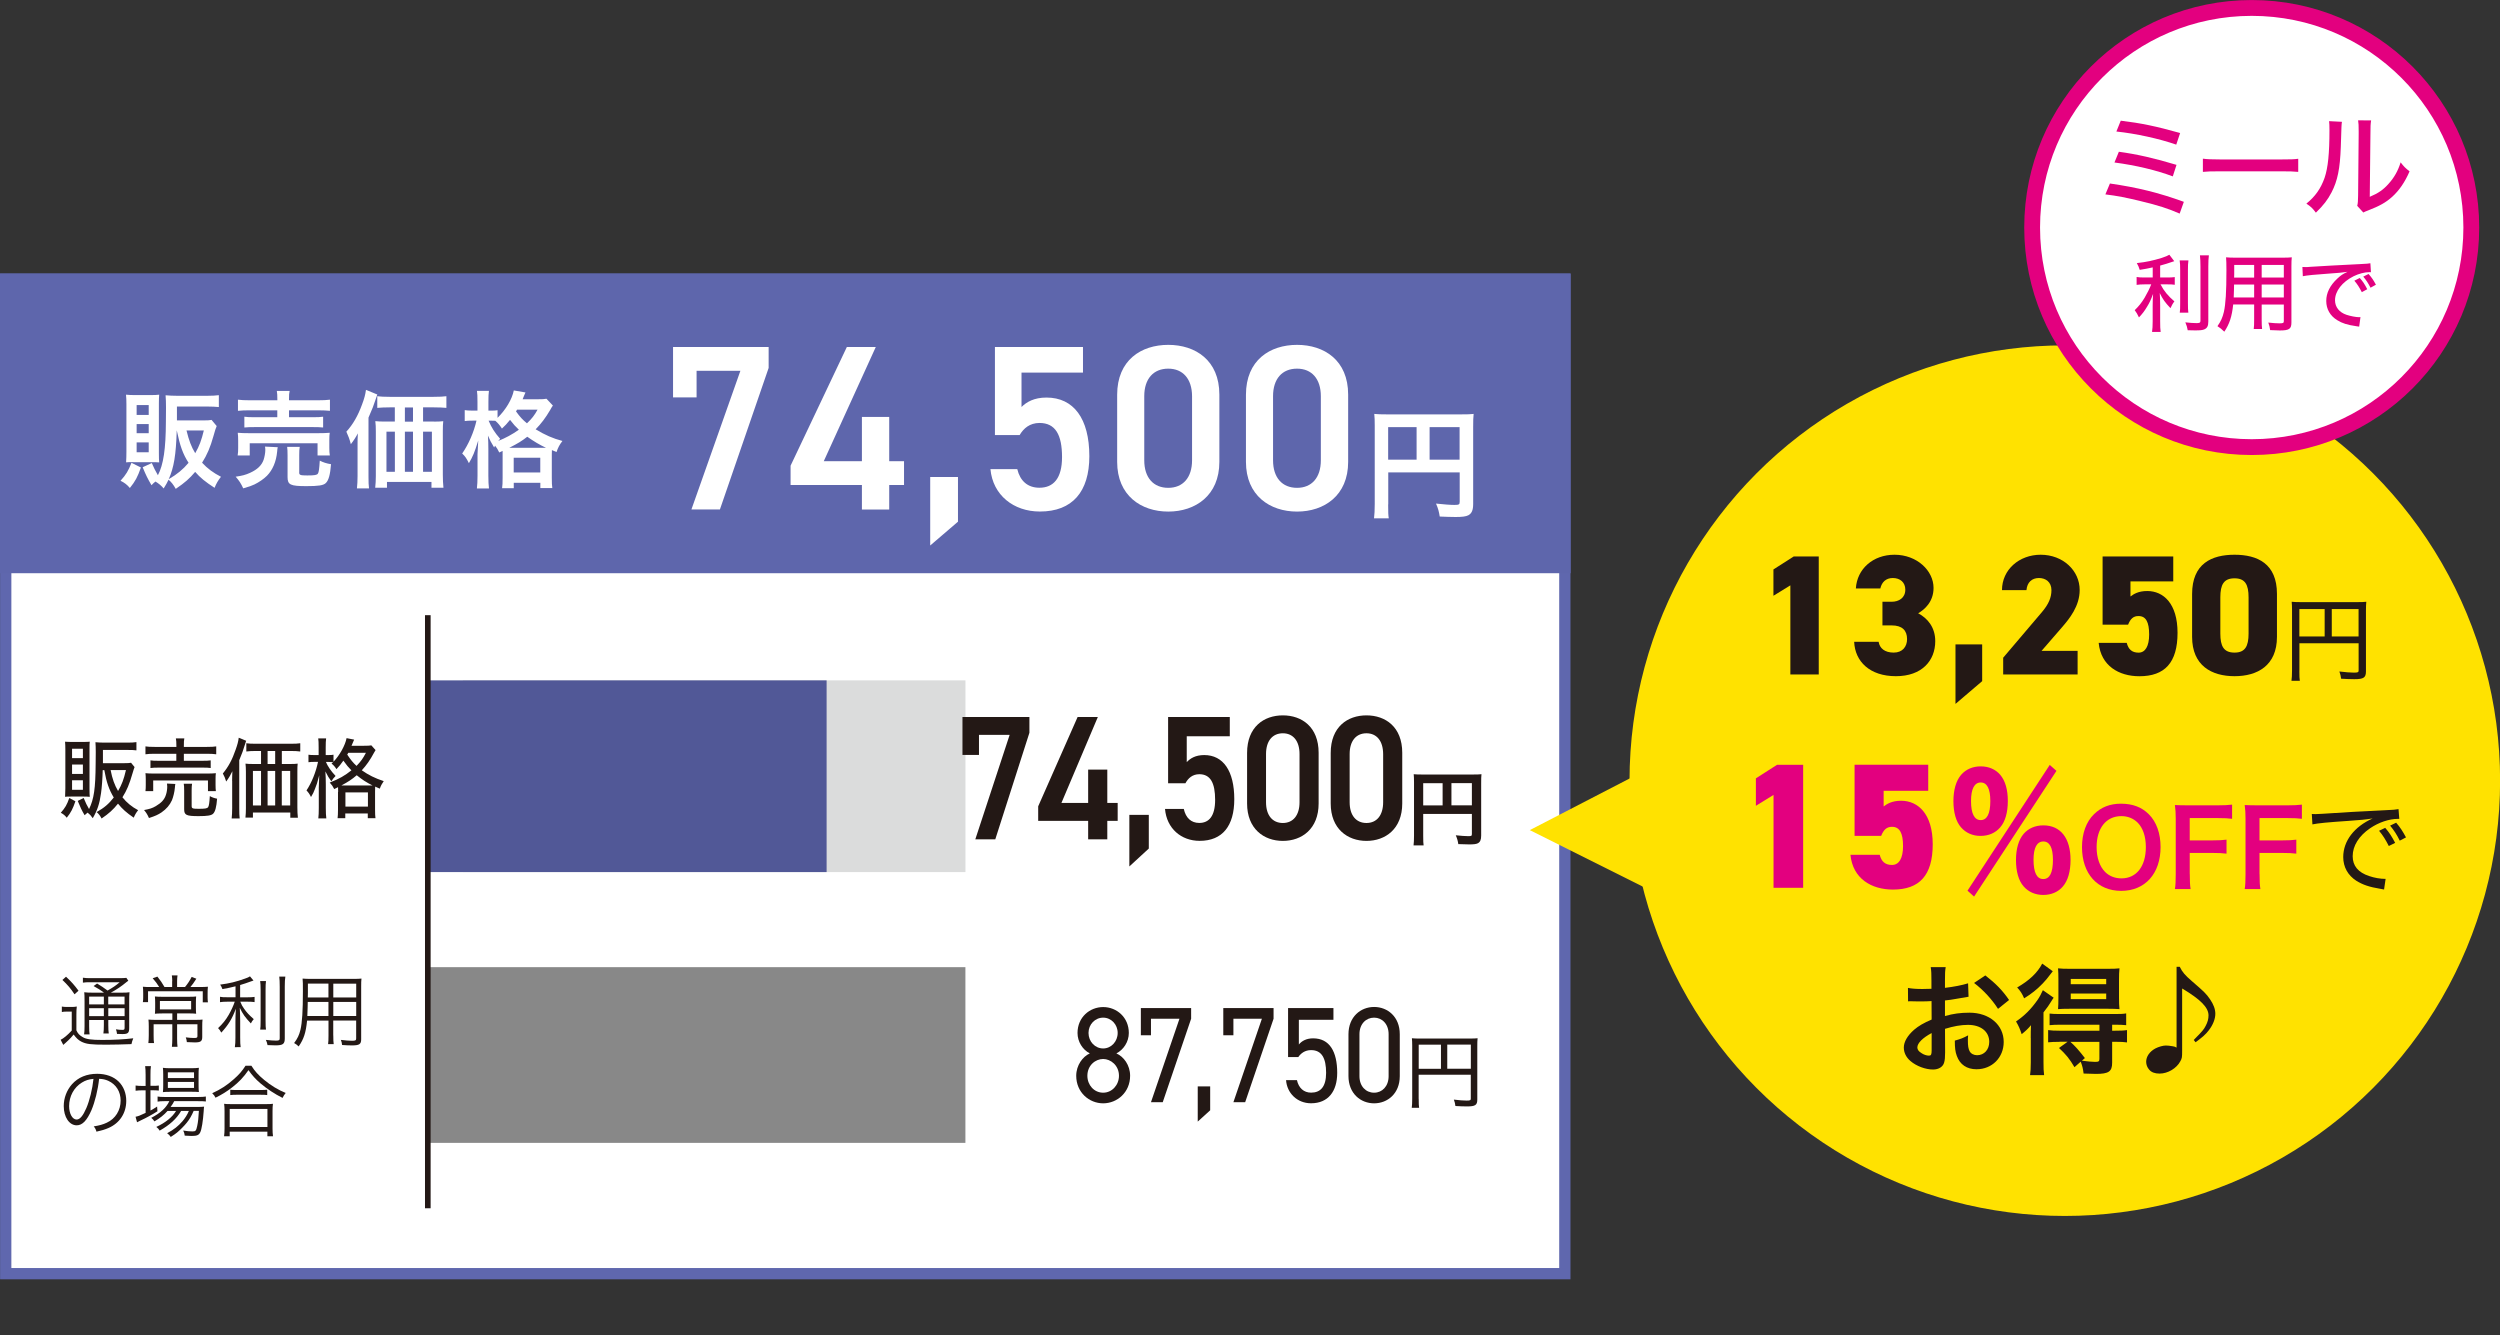 <?xml version="1.0" encoding="utf-8"?>
<!-- Generator: Adobe Illustrator 24.3.0, SVG Export Plug-In . SVG Version: 6.00 Build 0)  -->
<svg version="1.1" id="レイヤー_1" xmlns="http://www.w3.org/2000/svg" xmlns:xlink="http://www.w3.org/1999/xlink" x="0px"
	 y="0px" width="484.33px" height="258.72px" viewBox="0 0 484.33 258.72" style="enable-background:new 0 0 484.33 258.72;"
	 xml:space="preserve">
<rect x="0" y="0" width="484.33" height="258.72" fill="#333333" stroke="none"/>
<style type="text/css">
	.st0{fill:#FFFFFF;stroke:#5F67AE;stroke-width:2.184;stroke-miterlimit:10;}
	.st1{fill:#5E66AC;stroke:#5E66AC;stroke-width:2.242;stroke-miterlimit:10;}
	.st2{fill:#FFFFFF;}
	.st3{fill:#888888;}
	.st4{fill:#DBDCDC;}
	.st5{fill:#515897;}
	.st6{fill:none;stroke:#231815;stroke-width:1.092;stroke-miterlimit:10;}
	.st7{fill:#231815;}
	.st8{fill:#FFE200;stroke:#FFE200;stroke-width:4.278;stroke-miterlimit:10;}
	.st9{fill:#FFE200;}
	.st10{fill:#E3007F;}
	.st11{fill:#FFFFFF;stroke:#E3007F;stroke-width:3.065;stroke-miterlimit:10;}
</style>
<rect x="1.11" y="54.1" class="st0" width="302.05" height="192.65"/>
<rect x="1.11" y="54.1" class="st1" width="302.05" height="55.83"/>
<g>
	<path class="st2" d="M27.3,90.57c-0.67,1.89-1.08,2.64-2.14,3.97c-0.55-0.65-1.04-1.02-1.81-1.4c1.06-1.16,1.53-1.95,2.12-3.48
		L27.3,90.57z M25.85,89.53c-0.85,0-1.1,0-1.42,0.04c0.04-0.71,0.06-1.32,0.06-2.03v-9.25c0-0.71-0.02-1.28-0.08-1.83
		c0.53,0.06,1.06,0.08,1.81,0.08h2.91c0.85,0,1.22-0.02,1.71-0.08c-0.04,0.51-0.06,0.81-0.06,1.67v9.72c0,0.9,0.02,1.28,0.06,1.73
		c-0.49-0.04-0.75-0.04-1.46-0.04H25.85z M26.47,80.38h2.34v-1.91h-2.34V80.38z M26.47,83.92h2.34v-1.77h-2.34V83.92z M26.47,87.62
		h2.34v-1.91h-2.34V87.62z M41.98,82.54c-0.22,0.53-0.28,0.71-0.63,1.95c-0.61,2.18-1.24,3.64-2.2,5.15
		c1.02,1.12,2.18,1.97,3.66,2.73c-0.55,0.69-0.92,1.32-1.24,2.14c-1.79-1.16-2.79-1.97-3.76-3.09c-1.12,1.32-1.95,2.05-3.76,3.29
		c-0.45-0.81-0.9-1.38-1.4-1.77c-0.29,0.61-0.45,0.9-0.94,1.69c-0.49-0.57-0.94-0.94-1.59-1.34c-0.31,0.22-0.41,0.35-0.77,0.71
		c-0.77-1.32-1.06-1.91-1.71-3.48l1.77-0.81c0.37,0.87,0.69,1.51,1.18,2.36c1.08-2.05,1.53-5.08,1.55-10.41c0-0.75,0-1.59,0.02-2.48
		c0-0.12,0-0.24,0-0.28c0-0.85-0.02-1.63-0.08-2.32c0.71,0.06,1.42,0.1,2.3,0.1h5.76c0.94,0,1.63-0.04,2.26-0.12v2.3
		c-0.65-0.06-1.32-0.1-2.24-0.1h-5.88v2.69h5.06c0.83,0,1.28-0.02,1.65-0.1L41.98,82.54z M34.24,83.39
		c-0.14,4.76-0.55,7.18-1.55,9.44c1.63-0.96,2.75-1.87,3.84-3.17c-1.1-1.71-1.65-3.25-2.28-6.26H34.24z M36.13,83.39
		c0.47,1.93,0.94,3.19,1.69,4.41c0.81-1.42,1.2-2.48,1.67-4.41H36.13z"/>
	<path class="st2" d="M53.81,86.64c-0.06,0.24-0.08,0.39-0.12,0.87c-0.18,1.93-0.87,3.54-1.97,4.66c-0.63,0.63-1.53,1.24-2.4,1.67
		c-0.55,0.26-1.06,0.45-2.2,0.77c-0.45-0.98-0.77-1.46-1.46-2.26c1.26-0.18,1.91-0.35,2.79-0.75c1.42-0.65,2.24-1.44,2.62-2.52
		c0.18-0.55,0.33-1.34,0.33-1.91c0-0.18-0.02-0.43-0.06-0.65L53.81,86.64z M46.04,88.25c0.08-0.47,0.1-0.92,0.1-1.46v-1.44
		c0-0.63-0.02-1.04-0.08-1.51c0.63,0.06,1.18,0.08,2.18,0.08h13.44c0.98,0,1.48-0.02,2.2-0.08c-0.06,0.43-0.08,0.77-0.08,1.44v1.48
		c0,0.61,0.02,1.04,0.1,1.48h-2.38v-2.36H48.38v2.36H46.04z M53.73,77.31c0-0.73-0.02-1.08-0.1-1.57h2.48
		c-0.1,0.41-0.12,0.81-0.12,1.57v0.24h5.49c1.12,0,1.91-0.04,2.44-0.12v2.16c-0.63-0.06-1.32-0.1-2.38-0.1h-5.55v1.34h4.54
		c1.04,0,1.55-0.02,2.07-0.1v2.09c-0.57-0.06-1.06-0.08-2.07-0.08H49.39c-0.96,0-1.46,0.02-2.05,0.08v-2.09
		c0.53,0.08,1.04,0.1,2.05,0.1h4.33v-1.34H48.5c-1.08,0-1.71,0.02-2.4,0.1v-2.16c0.53,0.08,1.32,0.12,2.46,0.12h5.17V77.31z
		 M57.96,91.5c0,0.53,0.18,0.61,1.57,0.61c1.42,0,1.87-0.08,2.05-0.35c0.18-0.26,0.26-0.81,0.37-2.52c0.69,0.35,1.3,0.55,2.18,0.69
		c-0.16,2.05-0.47,3.15-1.02,3.66c-0.47,0.45-1.42,0.59-3.76,0.59c-3.09,0-3.64-0.26-3.64-1.75v-4.17c0-0.83-0.02-1.26-0.08-1.69
		h2.44c-0.08,0.47-0.1,0.83-0.1,1.59V91.5z"/>
	<path class="st2" d="M69.27,86.18c0-0.83,0-1.2,0.06-2.22c-0.37,0.71-0.83,1.42-1.36,2.09c-0.26-1-0.47-1.55-0.87-2.42
		c1.28-1.4,2.24-3.07,3.05-5.29c0.45-1.2,0.63-1.91,0.75-2.81l2.2,0.9c-0.16,0.47-0.22,0.65-0.39,1.12
		c-0.43,1.28-0.43,1.28-1.32,3.36v11.35c0,1.12,0.02,1.75,0.1,2.36h-2.34c0.08-0.81,0.12-1.42,0.12-2.38V86.18z M84.04,81.68
		c0.77,0,1.34-0.02,1.83-0.08c-0.06,0.55-0.08,1.08-0.08,1.91v8.44c0,1.02,0.04,1.71,0.12,2.54h-2.32v-1.12h-8.62v1.12h-2.28
		c0.08-0.69,0.12-1.48,0.12-2.24v-8.71c0-0.73-0.02-1.36-0.1-1.95c0.57,0.06,1.04,0.08,1.87,0.08h1.91v-2.75h-1
		c-1,0-1.75,0.04-2.4,0.1v-2.26c0.59,0.08,1.3,0.12,2.4,0.12H84c1.14,0,1.87-0.04,2.48-0.12v2.26c-0.59-0.06-1.4-0.1-2.4-0.1h-2.12
		v2.75H84.04z M74.87,83.63v7.77h1.63v-7.77H74.87z M80.01,78.94h-1.57v2.75h1.57V78.94z M78.44,91.4h1.57v-7.77h-1.57V91.4z
		 M81.96,91.4h1.71v-7.77h-1.71V91.4z"/>
	<path class="st2" d="M96.72,87.66c-0.31-0.63-0.45-0.87-0.81-1.32c-0.06,0.14-0.1,0.18-0.18,0.35c-0.69-1.16-0.71-1.2-1.2-2.3
		c0.06,0.96,0.08,1.67,0.08,2.66v5.08c0,1.08,0.04,1.87,0.12,2.5h-2.34c0.08-0.65,0.12-1.48,0.12-2.5v-4.15
		c0.08-1.75,0.08-1.75,0.14-2.64c-0.71,2.3-1.04,3.09-1.81,4.39c-0.47-0.94-0.71-1.3-1.3-1.87c1.24-1.79,2.26-4.13,2.77-6.37h-0.77
		c-0.65,0-1.06,0.02-1.51,0.08v-2.12c0.33,0.06,0.81,0.1,1.53,0.1h0.94v-1.71c0-1.06-0.02-1.61-0.1-2.12h2.32
		c-0.08,0.59-0.1,1.14-0.1,2.12v1.71h0.59c0.51,0,0.85-0.02,1.18-0.08v1.48c1.61-1.59,2.81-3.6,3.15-5.31l2.26,0.39
		c-0.1,0.2-0.14,0.33-0.35,0.81c-0.04,0.14-0.1,0.26-0.2,0.51h2.85c0.92,0,1.38-0.02,1.77-0.1l1.24,1.32
		c-0.2,0.28-0.26,0.37-0.55,0.9c-0.87,1.48-1.73,2.62-2.79,3.7c1.85,1.12,3.34,1.77,5.19,2.26c-0.55,0.71-0.87,1.3-1.14,2.14
		l-0.9-0.37c-0.02,0.24-0.02,0.39-0.02,0.85v4.48c0,0.96,0.02,1.55,0.1,2.03h-2.32v-1.02h-5.15v1.04h-2.26
		c0.08-0.53,0.1-1.06,0.1-2.01v-4.5c0-0.28,0-0.41,0-0.71L96.72,87.66z M94.66,81.5c0.55,1.32,1.18,2.32,2.24,3.52
		c-0.18,0.18-0.24,0.24-0.39,0.41c1.46-0.59,2.69-1.24,4.01-2.18c-0.69-0.65-1-1-1.71-1.91c-0.61,0.75-0.94,1.12-1.57,1.69
		c-0.37-0.59-0.79-1.1-1.28-1.51c-0.39-0.02-0.49-0.02-0.75-0.02H94.66z M105.34,86.75c0.26,0,0.26,0,0.43,0
		c-1.22-0.57-2.38-1.26-3.62-2.14c-1.16,0.9-1.77,1.26-3.48,2.14H105.34z M99.52,91.53h5.15v-2.85h-5.15V91.53z M100.17,79.36
		c-0.08,0.14-0.1,0.18-0.2,0.35c0.85,1.16,1.28,1.61,2.12,2.3c0.98-0.94,1.44-1.53,2.05-2.64H100.17z"/>
	<path class="st2" d="M130.39,76.98v-9.76h18.52v4.06l-9.44,27.42h-5.52l9.49-26.87h-8.49v5.16H130.39z"/>
	<path class="st2" d="M169.67,67.22l-10.08,22.13h7.39v-8.58h5.29v8.58h2.87v4.61h-2.87v4.75h-5.29v-4.75h-13.82v-3.74l10.9-22.99
		H169.67z"/>
	<path class="st2" d="M185.59,101.07l-5.38,4.61V92.41h5.38V101.07z"/>
	<path class="st2" d="M197.54,84.28h-4.79V67.22h17.06v4.97h-11.91v6.66c0.96-0.96,2.42-1.83,4.84-1.83c5.25,0,8.3,4.06,8.3,11.36
		c0,6.89-3.29,10.72-9.58,10.72c-5.11,0-9.12-3.19-9.58-8.21h5.2c0.55,2.28,2.01,3.6,4.29,3.6c2.69,0,4.38-1.78,4.38-5.93
		c0-4.33-1.28-6.62-4.38-6.62C199.5,81.96,198.32,82.96,197.54,84.28z"/>
	<path class="st2" d="M226.33,99.11c-5.25,0-9.9-3.1-9.9-9.63v-13c0-6.71,4.65-9.67,9.9-9.67c5.25,0,9.9,2.97,9.9,9.63v13.05
		C236.23,96.01,231.57,99.11,226.33,99.11z M226.33,71.42c-2.87,0-4.65,1.96-4.65,5.34v12.41c0,3.38,1.78,5.34,4.65,5.34
		c2.83,0,4.61-1.96,4.61-5.34V76.76C230.93,73.38,229.15,71.42,226.33,71.42z"/>
	<path class="st2" d="M251.28,99.11c-5.25,0-9.9-3.1-9.9-9.63v-13c0-6.71,4.65-9.67,9.9-9.67c5.25,0,9.9,2.97,9.9,9.63v13.05
		C261.18,96.01,256.53,99.11,251.28,99.11z M251.28,71.42c-2.88,0-4.65,1.96-4.65,5.34v12.41c0,3.38,1.78,5.34,4.65,5.34
		c2.83,0,4.61-1.96,4.61-5.34V76.76C255.89,73.38,254.11,71.42,251.28,71.42z"/>
	<path class="st2" d="M268.93,97.72c0,1.46,0.02,2.16,0.12,2.7h-2.86c0.09-0.74,0.14-1.58,0.14-2.79V82.42
		c0-0.98-0.02-1.56-0.09-2.23c0.74,0.07,1.35,0.09,2.58,0.09h14.14c1.28,0,1.98-0.02,2.53-0.09c-0.07,0.67-0.09,1.28-0.09,2.54
		v14.91c0,1.19-0.28,1.84-0.95,2.19c-0.44,0.23-1.19,0.33-2.44,0.33c-0.91,0-2.19-0.05-3.09-0.09c-0.14-0.91-0.3-1.56-0.72-2.51
		c1.54,0.16,2.7,0.26,3.54,0.26c0.91,0,1.05-0.07,1.05-0.63v-5.67h-13.84V97.72z M274.44,82.75h-5.51v6.3h5.51V82.75z M282.77,89.05
		v-6.3h-5.81v6.3H282.77z"/>
</g>
<g>
	<g>
		<rect x="82.88" y="187.37" class="st3" width="104.15" height="34.04"/>
	</g>
</g>
<g>
	<g>
		<rect x="89.67" y="131.81" class="st4" width="97.37" height="37.14"/>
	</g>
	<g>
		<g>
			<rect x="82.88" y="131.81" class="st5" width="77.26" height="37.14"/>
		</g>
	</g>
</g>
<line class="st6" x1="82.88" y1="119.18" x2="82.88" y2="234.08"/>
<g>
	<path class="st7" d="M14.61,155.23c-0.51,1.48-0.87,2.19-1.68,3.19c-0.35-0.45-0.65-0.69-1.15-0.96c0.87-1.01,1.17-1.51,1.64-2.86
		L14.61,155.23z M13.78,154.32c-0.68,0-0.92,0-1.17,0.05c0.03-0.54,0.05-1.06,0.05-1.65v-7.55c0-0.59-0.02-1.09-0.06-1.48
		c0.43,0.03,0.79,0.05,1.41,0.05h2.04c0.71,0,0.95-0.02,1.34-0.05c-0.05,0.4-0.05,0.62-0.05,1.38v7.82c0,0.74,0.02,1.08,0.05,1.48
		c-0.38-0.03-0.65-0.05-1.2-0.05H13.78z M13.96,146.88h2.1v-1.83h-2.1V146.88z M13.96,149.93h2.1v-1.82h-2.1V149.93z M13.96,153.01
		h2.1v-1.85h-2.1V153.01z M19.9,149.19c-0.03,1.46-0.17,3.45-0.33,4.49c-0.28,2.05-0.73,3.35-1.6,4.83c-0.36-0.52-0.54-0.71-1-1.08
		c-0.22,0.17-0.3,0.24-0.58,0.5c-0.54-0.92-0.82-1.5-1.33-2.77l1.15-0.57c0.32,0.82,0.71,1.61,1.04,2.15
		c0.95-1.92,1.25-3.99,1.28-8.83c0-0.98,0.02-1.61,0.02-2.07c0-0.1,0-0.19,0-0.22c0-0.66-0.02-1.26-0.06-1.83
		c0.54,0.05,1.07,0.08,1.74,0.08h4.52c0.71,0,1.2-0.03,1.68-0.1v1.6c-0.46-0.07-0.95-0.08-1.64-0.08h-4.85v1.82c0,0.2,0,0.32,0,0.74
		h4.17c0.63,0,1.01-0.02,1.28-0.08l0.68,0.84c-0.13,0.32-0.19,0.52-0.36,1.09c-0.66,2.29-1.15,3.43-1.99,4.76
		c0.82,1.04,1.82,1.85,3.04,2.5c-0.36,0.45-0.62,0.88-0.85,1.45c-1.41-0.96-2.23-1.7-3.05-2.72c-0.95,1.18-1.74,1.9-3.18,2.88
		c-0.28-0.54-0.54-0.89-0.96-1.24c1.52-0.87,2.34-1.58,3.32-2.83c-0.92-1.53-1.42-2.96-1.83-5.3H19.9z M21.43,149.19
		c0.33,1.7,0.76,2.88,1.44,4.05c0.73-1.24,1.11-2.25,1.53-4.05H21.43z"/>
	<path class="st7" d="M33.97,151.88c-0.05,0.24-0.06,0.35-0.09,0.72c-0.06,0.81-0.32,1.83-0.57,2.44c-0.43,0.94-1.06,1.68-2.02,2.35
		c-0.68,0.45-1.19,0.69-2.43,1.09c-0.3-0.67-0.49-0.99-0.95-1.55c1.09-0.2,1.58-0.35,2.28-0.76c1.09-0.64,1.68-1.29,1.96-2.2
		c0.16-0.45,0.25-1.11,0.25-1.58c0-0.18-0.02-0.39-0.05-0.59L33.97,151.88z M34.17,144.45c0-0.64-0.02-0.98-0.1-1.4h1.64
		c-0.08,0.35-0.09,0.72-0.09,1.4v0.25h4.44c0.85,0,1.44-0.03,1.83-0.1v1.53c-0.49-0.07-1.01-0.1-1.8-0.1h-4.47v1.36h3.57
		c0.81,0,1.23-0.02,1.63-0.08v1.48c-0.47-0.07-0.81-0.08-1.63-0.08h-8.41c-0.76,0-1.19,0.02-1.63,0.08v-1.48
		c0.4,0.07,0.82,0.08,1.63,0.08h3.38v-1.36H30c-0.82,0-1.28,0.02-1.82,0.1v-1.53c0.38,0.07,0.96,0.1,1.83,0.1h4.16V144.45z
		 M28.18,153.26c0.05-0.37,0.06-0.71,0.06-1.19v-1.09c0-0.49-0.02-0.82-0.06-1.19c0.49,0.05,0.9,0.07,1.64,0.07h10.32
		c0.74,0,1.15-0.02,1.68-0.07c-0.05,0.35-0.06,0.64-0.06,1.16v1.13c0,0.49,0.02,0.86,0.06,1.19h-1.53v-2.07H29.68v2.07H28.18z
		 M37.13,156.15c0,0.47,0.16,0.54,1.36,0.54c1.28,0,1.64-0.07,1.83-0.32c0.16-0.24,0.25-0.79,0.33-2.14c0.44,0.25,0.87,0.4,1.41,0.5
		c-0.13,1.63-0.36,2.5-0.77,2.91c-0.36,0.35-1.11,0.47-2.83,0.47c-2.36,0-2.78-0.2-2.78-1.34v-3.55c0-0.71-0.02-1.04-0.08-1.38h1.61
		c-0.06,0.39-0.08,0.69-0.08,1.31V156.15z"/>
	<path class="st7" d="M44.97,151.31c0-0.76,0.02-1.08,0.05-1.9c-0.32,0.67-0.68,1.29-1.2,2c-0.19-0.64-0.35-1.01-0.65-1.56
		c1.04-1.24,1.82-2.67,2.48-4.61c0.36-1.01,0.51-1.58,0.6-2.32l1.44,0.59c-0.13,0.35-0.16,0.49-0.3,0.92
		c-0.33,1.09-0.4,1.26-1.04,2.84v9.32c0,0.91,0.02,1.45,0.08,1.97h-1.55c0.06-0.62,0.1-1.16,0.1-1.98V151.31z M49.49,145.49
		c-0.73,0-1.26,0.03-1.77,0.1v-1.6c0.44,0.07,0.98,0.1,1.77,0.1h6.86c0.82,0,1.39-0.03,1.82-0.1v1.6c-0.46-0.07-1.06-0.1-1.77-0.1
		h-1.8v2.52h1.66c0.62,0,1.06-0.02,1.41-0.07c-0.05,0.44-0.06,0.82-0.06,1.53v6.93c0,0.82,0.03,1.38,0.1,2.02h-1.47v-1.01H49v0.99
		h-1.45c0.06-0.55,0.09-1.16,0.09-1.82v-7.06c0-0.61-0.03-1.13-0.08-1.58c0.43,0.05,0.79,0.07,1.44,0.07h1.57v-2.52H49.49z
		 M49,149.36v6.69h1.57v-6.69H49z M53.31,148.01v-2.52h-1.47v2.52H53.31z M53.31,156.05v-6.69h-1.47v6.69H53.31z M56.22,156.05
		v-6.69h-1.63v6.69H56.22z"/>
	<path class="st7" d="M65.51,153.41c0-0.47,0-0.61-0.02-0.91c-0.32,0.15-0.38,0.19-0.74,0.37c-0.28-0.55-0.43-0.77-0.87-1.26
		c1.83-0.72,2.91-1.33,4.2-2.37c-0.6-0.61-0.92-0.98-1.56-1.88c-0.46,0.67-0.81,1.09-1.34,1.65c-0.28-0.45-0.54-0.76-0.95-1.08
		c0.14-0.13,0.19-0.17,0.3-0.27c-0.19-0.03-0.54-0.05-0.85-0.05h-0.54c0.32,0.79,0.98,1.78,1.87,2.72c-0.32,0.3-0.57,0.64-0.82,1.04
		c-0.54-0.77-0.65-0.92-1.15-1.92c0.05,0.86,0.08,1.6,0.08,2.46v4.62c0,0.87,0.03,1.53,0.1,2.02h-1.55c0.06-0.5,0.09-1.16,0.09-2.02
		v-3.97c0-0.35,0.02-0.84,0.09-2.37c-0.43,1.61-0.46,1.73-0.84,2.67c-0.25,0.66-0.35,0.86-0.76,1.55c-0.28-0.59-0.51-0.89-0.87-1.28
		c1-1.5,1.83-3.57,2.23-5.53h-0.7c-0.51,0-0.82,0.02-1.15,0.07v-1.46c0.24,0.05,0.63,0.07,1.15,0.07h0.82v-1.5
		c0-0.91-0.02-1.35-0.08-1.73h1.53c-0.06,0.45-0.08,0.94-0.08,1.73v1.5h0.55c0.43,0,0.7-0.02,0.96-0.07v1.36
		c1.17-1.21,2.28-3.19,2.53-4.57l1.47,0.29c-0.05,0.1-0.06,0.13-0.11,0.25c-0.13,0.32-0.19,0.49-0.4,0.94h2.42
		c0.77,0,1.12-0.02,1.42-0.08l0.82,0.92c-0.1,0.15-0.13,0.2-0.24,0.4c-0.85,1.58-1.52,2.52-2.43,3.51c1.31,0.92,2.53,1.53,4.25,2.1
		c-0.35,0.5-0.57,0.91-0.76,1.46c-0.66-0.3-0.66-0.3-0.9-0.4c-0.02,0.3-0.02,0.47-0.02,0.99v3.43c0,0.82,0.02,1.31,0.08,1.7h-1.49
		v-0.91h-4.36v0.91h-1.49c0.05-0.4,0.08-0.88,0.08-1.68V153.41z M71.47,152.17c0.3,0,0.41,0,0.71,0c-1.2-0.59-2.02-1.13-3.07-1.98
		c-0.95,0.81-1.63,1.26-2.97,1.98c0.22,0,0.28,0,0.55,0H71.47z M66.92,156.27h4.36v-2.76h-4.36V156.27z M67.48,145.84
		c-0.1,0.17-0.13,0.2-0.21,0.35c0.7,1.04,1.07,1.51,1.8,2.19c0.85-0.88,1.26-1.45,1.82-2.54H67.48z"/>
</g>
<g>
	<path class="st7" d="M11.97,195c0.32,0.06,0.59,0.08,1.07,0.08h0.7c0.45,0,0.77-0.01,1.14-0.08c-0.06,0.46-0.08,0.87-0.08,1.61v3
		c0.29,0.63,0.59,0.95,1.23,1.32c0.67,0.4,1.65,0.54,3.75,0.54c2.33,0,4.24-0.11,6.04-0.32c-0.17,0.41-0.27,0.75-0.35,1.13
		c-1.65,0.06-3.48,0.11-4.89,0.11c-3,0-3.89-0.11-4.86-0.61c-0.54-0.29-0.92-0.64-1.45-1.36c-0.47,0.57-0.62,0.72-1.03,1.12
		c-0.24,0.21-0.3,0.28-0.56,0.52c-0.17,0.14-0.21,0.18-0.42,0.37l-0.51-0.99c0.56-0.26,1.36-0.93,2.15-1.79v-3.67h-0.91
		c-0.45,0-0.71,0.01-1.01,0.08V195z M12.79,189.22c1.03,0.96,1.63,1.64,2.42,2.71l-0.77,0.7c-0.74-1.12-1.33-1.82-2.35-2.78
		L12.79,189.22z M20.14,192.31c-0.56-0.44-1.33-0.92-2.01-1.28l0.68-0.49c0.79,0.47,1.2,0.75,2.03,1.36
		c1.15-0.66,1.53-0.92,2.35-1.61h-5.62c-0.7,0-1.09,0.01-1.51,0.08v-0.96c0.42,0.08,0.82,0.09,1.6,0.09h5.28
		c0.91,0,1.24-0.02,1.54-0.06l0.38,0.55c-0.14,0.09-0.2,0.14-0.38,0.29c-0.94,0.79-1.91,1.44-3.01,2.03h1.97
		c0.83,0,1.3-0.01,1.65-0.08c-0.05,0.43-0.06,0.98-0.06,1.88v5.04c0,0.96-0.24,1.18-1.3,1.18c-0.35,0-0.61,0-1.06-0.03
		c-0.05-0.37-0.09-0.57-0.21-0.89c0.5,0.08,0.85,0.11,1.26,0.11c0.35,0,0.42-0.06,0.42-0.43v-1.48h-3.16v0.96
		c0,0.78,0.03,1.24,0.09,1.65h-1.04c0.06-0.4,0.09-0.9,0.09-1.65v-0.96h-2.85v1.18c0,0.79,0.03,1.24,0.09,1.61h-1.07
		c0.06-0.38,0.09-0.86,0.09-1.61v-4.83c0-0.92-0.02-1.35-0.06-1.73c0.42,0.06,0.92,0.08,1.63,0.08H20.14z M17.27,193.07v1.51h2.85
		v-1.51H17.27z M17.27,196.86h2.85v-1.54h-2.85V196.86z M20.97,194.58h3.16v-1.51h-3.16V194.58z M24.14,195.32h-3.16v1.54h3.16
		V195.32z"/>
	<path class="st7" d="M33.37,190.09c0-0.38-0.03-0.79-0.08-1.12h1.1c-0.05,0.34-0.08,0.69-0.08,1.12v1.13h1.53
		c0.56-0.69,0.88-1.16,1.29-1.96l0.91,0.35c-0.48,0.76-0.77,1.16-1.15,1.61h1.71c0.82,0,1.21-0.02,1.68-0.06
		c-0.05,0.4-0.06,0.79-0.06,1.39v0.76c0,0.31,0.03,0.61,0.06,0.87h-1v-2.14h-10.6v2.11h-1c0.05-0.35,0.06-0.67,0.06-0.93v-0.81
		c0-0.5-0.02-0.86-0.06-1.25c0.36,0.05,0.82,0.06,1.56,0.06h1.6c-0.36-0.61-0.7-1.05-1.26-1.7l0.91-0.32
		c0.61,0.76,0.91,1.21,1.38,2.02h1.48V190.09z M31.37,196.34c-0.64,0-1.03,0.01-1.36,0.06c0.03-0.31,0.05-0.54,0.05-1.25v-0.89
		c0-0.5-0.02-0.87-0.05-1.21c0.38,0.05,0.91,0.06,1.42,0.06h5.18c0.62,0,1.04-0.01,1.39-0.06c-0.03,0.37-0.05,0.66-0.05,1.22v0.87
		c0,0.75,0.02,0.98,0.05,1.25c-0.39-0.05-0.92-0.06-1.48-0.06h-2.21v1.25h3.48c0.77,0,1.12-0.01,1.45-0.06
		c-0.05,0.34-0.06,0.75-0.06,1.35v2.03c0,0.83-0.32,1.05-1.45,1.05c-0.42,0-0.89-0.02-1.53-0.06c-0.05-0.41-0.09-0.61-0.21-0.92
		c0.59,0.08,1.2,0.12,1.59,0.12c0.54,0,0.67-0.06,0.67-0.35v-2.31h-3.94v2.81c0,0.63,0.03,1.13,0.08,1.56h-1.09
		c0.05-0.49,0.08-0.98,0.08-1.56v-2.81h-3.62v2.14c0,0.75,0.02,1.18,0.08,1.5h-1.1c0.05-0.43,0.08-0.92,0.08-1.51v-1.71
		c0-0.54-0.02-0.93-0.06-1.33c0.39,0.05,0.89,0.06,1.42,0.06h3.21v-1.25H31.37z M30.98,193.93v1.62h6.05v-1.62H30.98z"/>
	<path class="st7" d="M45.62,191.08c-0.94,0.23-1.41,0.34-2.53,0.54c-0.12-0.35-0.23-0.57-0.44-0.87c1.86-0.24,3.07-0.54,4.8-1.16
		c0.54-0.18,0.73-0.28,0.98-0.44l0.68,0.81c-0.24,0.09-0.24,0.09-0.61,0.21c-0.7,0.26-1.23,0.44-1.98,0.66v2.38h1.48
		c0.53,0,0.92-0.02,1.32-0.08v1.01c-0.38-0.06-0.74-0.08-1.35-0.08h-1.42c0.26,0.64,0.38,0.86,0.73,1.35
		c0.47,0.69,0.95,1.21,1.88,2.03c-0.26,0.29-0.39,0.49-0.56,0.83c-1.12-1.18-1.56-1.8-2.15-3.03c0.05,0.86,0.08,1.9,0.08,2.58v3.18
		c0,0.93,0.02,1.42,0.09,1.87H45.5c0.08-0.54,0.11-1.04,0.11-1.87v-2.98c0-0.86,0.02-1.28,0.08-2.6c-0.71,1.93-1.45,3.15-2.82,4.63
		c-0.21-0.4-0.38-0.63-0.62-0.87c0.91-0.86,1.47-1.56,2.06-2.57c0.48-0.84,0.92-1.8,1.17-2.55h-1.44c-0.61,0-1.01,0.03-1.42,0.09
		v-1.04c0.35,0.08,0.71,0.09,1.44,0.09h1.57V191.08z M51.53,190.06c-0.06,0.49-0.08,0.86-0.08,1.74v5.9c0,1.04,0.02,1.35,0.08,1.77
		h-1.12c0.06-0.43,0.08-0.75,0.08-1.77v-5.9c0-0.86-0.03-1.27-0.09-1.74H51.53z M55.28,189.2c-0.08,0.5-0.11,1.07-0.11,1.93v10.04
		c0,1.09-0.36,1.35-1.8,1.35c-0.42,0-1.06-0.02-1.54-0.05c-0.08-0.4-0.15-0.63-0.32-1.01c0.8,0.09,1.45,0.14,1.95,0.14
		c0.61,0,0.73-0.08,0.73-0.46v-10.01c0-0.87-0.03-1.44-0.09-1.93H55.28z"/>
	<path class="st7" d="M64.57,200.61c0,0.81,0.02,1.3,0.08,1.67h-1.09c0.06-0.4,0.08-0.86,0.08-1.67v-2.89h-4.15
		c-0.23,2.31-0.62,3.56-1.63,5.01c-0.33-0.32-0.48-0.43-0.88-0.66c0.65-0.86,0.98-1.54,1.23-2.58c0.33-1.41,0.47-3.64,0.47-7.42
		c0-1.54,0-1.83-0.06-2.49c0.45,0.05,0.91,0.06,1.67,0.06h8.14c0.76,0,1.17-0.01,1.6-0.06c-0.05,0.41-0.06,0.81-0.06,1.5v10.26
		c0,0.96-0.35,1.19-1.82,1.19c-0.48,0-1.24-0.03-1.88-0.08c-0.03-0.35-0.09-0.61-0.23-0.99c0.88,0.11,1.62,0.17,2.16,0.17
		c0.67,0,0.8-0.08,0.8-0.46v-3.46h-4.44V200.61z M59.62,194.11c-0.02,0.43-0.02,0.79-0.02,1.01c-0.02,0.95-0.02,1.01-0.06,1.71h4.09
		v-2.72H59.62z M63.63,190.56h-3.98v1.82l-0.02,0.86h4V190.56z M69.01,193.24v-2.67h-4.44v2.67H69.01z M64.57,196.83h4.44v-2.72
		h-4.44V196.83z"/>
	<path class="st7" d="M17.72,215.07c-0.88,2.02-1.77,2.94-2.86,2.94c-1.44,0-2.51-1.59-2.51-3.73c0-1.56,0.58-3.07,1.59-4.22
		c1.21-1.35,2.86-2.03,4.89-2.03c1.7,0,3.18,0.54,4.16,1.51c0.95,0.93,1.47,2.26,1.47,3.73c0,2.37-1.27,4.33-3.47,5.27
		c-0.68,0.29-1.26,0.47-2.3,0.7c-0.15-0.5-0.24-0.66-0.53-1.02c1.1-0.18,1.82-0.38,2.53-0.72c1.67-0.76,2.68-2.4,2.68-4.28
		c0-1.74-0.88-3.15-2.41-3.84c-0.56-0.24-1-0.35-1.76-0.38C18.98,211.12,18.4,213.46,17.72,215.07z M15.86,209.73
		c-1.53,0.93-2.47,2.66-2.47,4.56c0,1.47,0.64,2.6,1.45,2.6c0.64,0,1.24-0.72,1.89-2.22c0.62-1.44,1.18-3.7,1.38-5.66
		C17.21,209.09,16.55,209.3,15.86,209.73z"/>
	<path class="st7" d="M28.21,208.23c0-0.72-0.03-1.25-0.09-1.68h1.12c-0.08,0.47-0.09,0.95-0.09,1.7v2.11h0.36
		c0.59,0,0.92-0.01,1.26-0.06v0.98c-0.44-0.05-0.83-0.06-1.26-0.06h-0.36v3.93c0.48-0.26,0.71-0.4,1.29-0.78l0.06,0.92
		c-0.88,0.57-2.26,1.33-3.15,1.73c-0.24,0.11-0.67,0.32-0.8,0.4l-0.29-1.07c0.58-0.12,0.73-0.18,1.95-0.75v-4.37h-0.65
		c-0.48,0-0.89,0.03-1.29,0.08v-1.01c0.41,0.06,0.77,0.08,1.32,0.08h0.62V208.23z M32.46,215.22c-0.7,0.79-1.45,1.39-2.54,2.03
		c-0.18-0.28-0.38-0.5-0.62-0.69c1.79-0.92,2.89-1.94,3.51-3.23h-0.92c-0.62,0-1.06,0.03-1.36,0.09v-0.99
		c0.33,0.06,0.7,0.09,1.39,0.09h6.46c0.73,0,1.17-0.03,1.5-0.09v0.96c-0.38-0.05-0.83-0.06-1.5-0.06h-4.63
		c-0.24,0.46-0.36,0.66-0.7,1.12h5.01c0.74,0,1.1-0.01,1.48-0.06c-0.03,0.2-0.05,0.29-0.08,0.9c-0.12,1.8-0.39,3.55-0.67,4.08
		c-0.27,0.55-0.65,0.7-1.68,0.7c-0.35,0-0.85-0.03-1.32-0.06c-0.05-0.38-0.12-0.64-0.3-0.99c0.71,0.12,1.27,0.17,1.8,0.17
		c0.61,0,0.71-0.12,0.91-1.04c0.17-0.76,0.27-1.74,0.33-2.94h-1.01c-0.41,0.96-0.79,1.62-1.35,2.31c-0.45,0.57-1.3,1.42-1.86,1.88
		c-0.35,0.28-0.62,0.47-1.23,0.86c-0.23-0.34-0.35-0.44-0.7-0.72c1.35-0.73,2.15-1.38,2.97-2.32c0.53-0.63,0.94-1.27,1.24-2h-1.5
		c-0.86,1.5-2.23,2.74-4.16,3.82c-0.17-0.29-0.33-0.47-0.65-0.72c1.76-0.81,3.12-1.91,3.83-3.1H32.46z M32.94,211.52
		c-0.62,0-1.04,0.02-1.38,0.06c0.05-0.41,0.06-0.79,0.06-1.38v-1.99c0-0.7-0.02-0.9-0.06-1.34c0.45,0.06,0.79,0.08,1.45,0.08h3.95
		c0.7,0,1.15-0.02,1.57-0.08c-0.05,0.4-0.06,0.72-0.06,1.42v1.91c0,0.7,0.02,1.08,0.06,1.36c-0.33-0.03-0.8-0.05-1.39-0.05H32.94z
		 M32.52,208.86h5.07v-1.12h-5.07V208.86z M32.52,210.77h5.07v-1.16h-5.07V210.77z"/>
	<path class="st7" d="M48.7,206.46c0.64,1.04,1.33,1.8,2.5,2.77c1.29,1.07,2.71,1.93,4.15,2.51c-0.27,0.32-0.42,0.58-0.61,0.96
		c-1.51-0.75-3.04-1.76-4.27-2.81c-0.95-0.81-1.65-1.59-2.33-2.57c-1.01,1.44-1.85,2.31-3.18,3.35c-1.03,0.8-1.98,1.39-3.21,1.99
		c-0.17-0.35-0.29-0.52-0.64-0.87c1.56-0.7,2.86-1.54,4.12-2.66c1.07-0.93,1.67-1.62,2.33-2.66H48.7z M43.41,220.13
		c0.06-0.47,0.09-0.92,0.09-1.5v-3.38c0-0.57-0.02-0.98-0.08-1.41c0.32,0.05,0.64,0.06,1.18,0.06h7.1c0.54,0,0.86-0.02,1.18-0.06
		c-0.06,0.41-0.08,0.81-0.08,1.41v3.38c0,0.6,0.03,1.06,0.09,1.5h-1.09v-0.89H44.5v0.89H43.41z M44.5,218.34h7.31v-3.5H44.5V218.34z
		 M44.61,211.11c0.27,0.05,0.64,0.06,1.2,0.06h4.69c0.59,0,0.95-0.02,1.27-0.06v1.04c-0.33-0.05-0.7-0.06-1.27-0.06h-4.71
		c-0.47,0-0.86,0.02-1.18,0.06V211.11z"/>
</g>
<g>
	<path class="st7" d="M211.13,204.08c-1.38-0.71-2.38-2.25-2.38-3.96c0-3.04,2.36-5.02,4.97-5.02c2.61,0,4.97,1.98,4.97,5.02
		c0,1.72-1.03,3.25-2.41,3.96c1.41,0.61,2.66,2.27,2.66,4.33c0,3.22-2.51,5.34-5.22,5.34c-2.71,0-5.22-2.12-5.22-5.34
		C208.5,206.35,209.78,204.68,211.13,204.08z M213.72,211.69c1.71,0,3.06-1.48,3.06-3.28c0-2.01-1.61-3.25-3.06-3.25
		c-1.51,0-3.06,1.24-3.06,3.25C210.66,210.21,211.96,211.69,213.72,211.69z M213.72,203.12c1.56,0,2.81-1.35,2.81-3.01
		c0-1.64-1.25-2.96-2.81-2.96c-1.58,0-2.84,1.32-2.84,2.96C210.88,201.78,212.14,203.12,213.72,203.12z"/>
	<path class="st7" d="M221.02,200.56v-5.26h9.74v2.06l-5.5,16.17h-2.28l5.52-16.17h-5.52v3.2H221.02z"/>
	<path class="st7" d="M234.45,215.1l-2.41,2.19v-6.82h2.41V215.1z"/>
	<path class="st7" d="M236.99,200.56v-5.26h9.74v2.06l-5.5,16.17h-2.28l5.52-16.17h-5.52v3.2H236.99z"/>
	<path class="st7" d="M251.52,204.79h-1.98v-9.49h8.79v2.27h-6.7v4.78c0.55-0.66,1.43-1.19,2.76-1.19c3.21,0,4.67,2.59,4.67,6.69
		c0,3.59-1.76,5.89-5.07,5.89c-2.69,0-4.67-1.98-4.84-4.49h2.11c0.33,1.53,1.33,2.43,2.74,2.43c1.78,0,2.91-1.08,2.91-3.83
		c0-2.85-0.85-4.41-2.91-4.41C252.8,203.44,252,204.08,251.52,204.79z"/>
	<path class="st7" d="M271.18,208.49c0,3.36-2.36,5.26-4.97,5.26s-4.97-1.9-4.97-5.29v-8.09c0-3.38,2.36-5.29,4.97-5.29
		s4.97,1.9,4.97,5.26V208.49z M266.21,197.15c-1.58,0-2.84,1.24-2.84,3.2v8.14c0,1.96,1.25,3.2,2.84,3.2c1.56,0,2.81-1.24,2.81-3.2
		v-8.14C269.02,198.39,267.76,197.15,266.21,197.15z"/>
	<path class="st7" d="M274.85,212.89c0,1.01,0.02,1.36,0.08,1.73h-1.43c0.06-0.44,0.09-0.94,0.09-1.78v-10.26
		c0-0.62-0.02-1.01-0.06-1.44c0.46,0.05,0.84,0.06,1.55,0.06h9.64c0.76,0,1.16-0.02,1.54-0.06c-0.05,0.46-0.06,0.81-0.06,1.54v10.34
		c0,1.08-0.4,1.33-2,1.33c-0.62,0-1.51-0.03-2.24-0.08c-0.06-0.48-0.13-0.76-0.3-1.24c1.08,0.13,1.86,0.19,2.47,0.19
		c0.68,0,0.81-0.06,0.81-0.38v-4.63h-10.1V212.89z M279.16,202.38h-4.31v4.68h4.31V202.38z M284.95,207.05v-4.68h-4.57v4.68H284.95z
		"/>
</g>
<g>
	<path class="st7" d="M186.46,146.25v-7.35h12.97v3.06l-6.61,20.64h-3.87l6.65-20.23h-5.94v3.88H186.46z"/>
	<path class="st7" d="M212.69,138.9l-7.06,16.66h5.18v-6.46h3.71v6.46h2.01v3.47h-2.01v3.57h-3.71v-3.57h-9.68v-2.82l7.64-17.31
		H212.69z"/>
	<path class="st7" d="M222.56,164.39l-3.77,3.47v-10h3.77V164.39z"/>
	<path class="st7" d="M229.65,151.75h-3.35V138.9h11.95v3.74h-8.34v5.01c0.67-0.72,1.69-1.37,3.39-1.37c3.67,0,5.82,3.06,5.82,8.55
		c0,5.19-2.3,8.07-6.71,8.07c-3.58,0-6.39-2.4-6.71-6.18h3.64c0.38,1.72,1.41,2.71,3,2.71c1.89,0,3.07-1.34,3.07-4.46
		c0-3.26-0.89-4.98-3.07-4.98C231.02,150,230.19,150.75,229.65,151.75z"/>
	<path class="st7" d="M248.53,162.91c-3.67,0-6.93-2.34-6.93-7.25v-9.79c0-5.05,3.26-7.28,6.93-7.28s6.93,2.23,6.93,7.25v9.82
		C255.46,160.58,252.21,162.91,248.53,162.91z M248.53,142.06c-2.01,0-3.26,1.48-3.26,4.02v9.34c0,2.54,1.25,4.02,3.26,4.02
		c1.98,0,3.23-1.48,3.23-4.02v-9.34C251.76,143.54,250.51,142.06,248.53,142.06z"/>
	<path class="st7" d="M264.73,162.91c-3.67,0-6.93-2.34-6.93-7.25v-9.79c0-5.05,3.26-7.28,6.93-7.28c3.67,0,6.93,2.23,6.93,7.25
		v9.82C271.66,160.58,268.4,162.91,264.73,162.91z M264.73,142.06c-2.01,0-3.26,1.48-3.26,4.02v9.34c0,2.54,1.25,4.02,3.26,4.02
		c1.98,0,3.23-1.48,3.23-4.02v-9.34C267.95,143.54,266.71,142.06,264.73,142.06z"/>
	<path class="st7" d="M275.72,161.94c0,1,0.02,1.47,0.08,1.84h-1.95c0.06-0.51,0.09-1.08,0.09-1.9v-10.37
		c0-0.67-0.02-1.06-0.06-1.52c0.51,0.05,0.92,0.06,1.76,0.06h9.64c0.87,0,1.35-0.02,1.73-0.06c-0.05,0.46-0.06,0.87-0.06,1.73v10.16
		c0,0.81-0.19,1.25-0.65,1.49c-0.3,0.16-0.81,0.22-1.67,0.22c-0.62,0-1.49-0.03-2.11-0.06c-0.09-0.62-0.21-1.06-0.49-1.71
		c1.05,0.11,1.84,0.17,2.41,0.17c0.62,0,0.71-0.05,0.71-0.43v-3.87h-9.43V161.94z M279.48,151.73h-3.76v4.3h3.76V151.73z
		 M285.15,156.02v-4.3h-3.96v4.3H285.15z"/>
</g>
<g>
	<g>
		<circle class="st8" cx="400.02" cy="151.24" r="82.19"/>
		<polyline class="st9" points="327.01,144.97 296.37,160.82 330.18,177.72 		"/>
	</g>
	<g>
		<g>
			<path class="st7" d="M352.35,130.67h-5.5V113.4l-3.28,2.02v-5.1l3.94-2.52h4.84V130.67z"/>
			<path class="st7" d="M364.68,116.58h1.79c1.39,0,2.65-0.73,2.65-2.35c0-1.43-1.03-2.25-2.42-2.25c-1.36,0-2.15,0.83-2.42,2.02
				h-4.74c0.23-3.78,3.31-6.53,7.49-6.53c4.34,0,7.56,3.08,7.56,6.43c0,2.68-1.72,4.18-2.98,4.91c1.86,0.99,3.31,2.75,3.31,5.4
				c0,3.78-2.58,6.79-7.62,6.79c-5.04,0-7.92-2.82-8.09-6.66h4.74c0.2,1.26,1.19,2.09,2.92,2.09c1.72,0,2.59-1.16,2.59-2.62
				c0-1.69-0.96-2.65-2.98-2.65h-1.79V116.58z"/>
			<path class="st7" d="M384.01,131.96l-5.17,4.41v-11.53h5.17V131.96z"/>
			<path class="st7" d="M402.5,130.67h-14.42v-3.25l7.46-8.78c1.36-1.59,1.89-2.88,1.89-4.31c0-1.59-1.13-2.35-2.42-2.35
				c-1.36,0-2.29,0.83-2.42,2.35h-4.74c0-3.98,3.35-6.86,7.49-6.86c4.34,0,7.56,3.08,7.56,6.83c0,3.15-1.99,5.57-3.48,7.29
				l-3.91,4.51h6.99V130.67z"/>
			<path class="st7" d="M412.28,121.02h-4.94V107.8h13.69v4.84h-8.29v2.92c0.6-0.46,1.52-1.06,3.25-1.06c3.15,0,5.87,2.45,5.87,8.09
				c0,5.8-2.49,8.42-7.39,8.42c-3.98,0-7.46-2.02-7.89-6.46h5.44c0.3,1.19,0.96,1.89,2.29,1.89c1.29,0,2.05-1.23,2.05-3.51
				c0-2.42-0.63-3.58-2.05-3.58C413.28,119.33,412.71,119.93,412.28,121.02z"/>
			<path class="st7" d="M432.9,131c-4.44,0-8.22-2.05-8.22-7.62v-8.29c0-5.9,3.78-7.62,8.22-7.62c4.44,0,8.22,1.72,8.22,7.59v8.32
				C441.12,128.94,437.34,131,432.9,131z M430.15,122.75c0,2.45,0.66,3.68,2.75,3.68c2.05,0,2.72-1.23,2.72-3.68v-7.03
				c0-2.45-0.66-3.68-2.72-3.68c-2.09,0-2.75,1.23-2.75,3.68V122.75z"/>
			<path class="st7" d="M445.46,129.93c0,1.15,0.02,1.55,0.09,1.96h-1.62c0.07-0.5,0.11-1.06,0.11-2.02v-11.65
				c0-0.7-0.02-1.15-0.07-1.64c0.52,0.05,0.96,0.07,1.76,0.07h10.95c0.86,0,1.31-0.02,1.75-0.07c-0.05,0.52-0.07,0.92-0.07,1.75
				v11.74c0,1.22-0.45,1.51-2.27,1.51c-0.7,0-1.71-0.04-2.54-0.09c-0.07-0.54-0.14-0.86-0.34-1.4c1.22,0.14,2.11,0.22,2.81,0.22
				c0.77,0,0.92-0.07,0.92-0.43v-5.26h-11.47V129.93z M450.36,117.99h-4.9v5.31h4.9V117.99z M456.93,123.3v-5.31h-5.19v5.31H456.93z
				"/>
			<path class="st10" d="M349.33,172h-5.74V154l-3.42,2.11v-5.32l4.11-2.63h5.05V172z"/>
			<path class="st10" d="M364.44,161.94h-5.15v-13.79h14.27v5.05h-8.64v3.04c0.62-0.48,1.59-1.11,3.39-1.11
				c3.28,0,6.12,2.56,6.12,8.43c0,6.05-2.59,8.78-7.71,8.78c-4.15,0-7.78-2.11-8.23-6.74h5.67c0.31,1.24,1,1.97,2.38,1.97
				c1.35,0,2.14-1.28,2.14-3.66c0-2.52-0.66-3.73-2.14-3.73C365.47,160.18,364.89,160.8,364.44,161.94z"/>
			<path class="st10" d="M379.91,160.28c-0.96-1.09-1.47-2.88-1.47-5.07c0-2.19,0.51-3.95,1.49-5.1c0.93-1.07,2.25-1.64,3.79-1.64
				c1.57,0,2.89,0.58,3.79,1.64c0.98,1.15,1.47,2.88,1.47,5.07c0,2.25-0.51,4-1.49,5.12c-0.91,1.07-2.25,1.64-3.77,1.64
				C382.17,161.95,380.87,161.38,379.91,160.28z M397.1,148.19l1.3,1.15l-15.96,24.36l-1.27-1.15L397.1,148.19z M381.85,155.19
				c0,2.42,0.64,3.69,1.88,3.69c1.22,0,1.86-1.24,1.86-3.69c0-2.39-0.64-3.6-1.86-3.6C382.51,151.59,381.85,152.83,381.85,155.19z
				 M392.03,171.71c-0.96-1.09-1.47-2.88-1.47-5.1c0-2.16,0.51-3.92,1.49-5.07c0.93-1.07,2.25-1.64,3.82-1.64
				c3.33,0,5.26,2.48,5.26,6.71c0,2.22-0.51,4-1.49,5.13c-0.91,1.07-2.25,1.64-3.79,1.64C394.31,173.38,392.98,172.81,392.03,171.71
				z M393.96,166.56c0,2.48,0.64,3.74,1.88,3.74c1.27,0,1.88-1.24,1.88-3.74c0-2.33-0.64-3.54-1.86-3.54
				C394.62,163.02,393.96,164.23,393.96,166.56z"/>
			<path class="st10" d="M416.29,157.74c1.49,1.49,2.28,3.71,2.28,6.36c0,5.15-3,8.49-7.62,8.49s-7.6-3.32-7.6-8.49
				c0-2.63,0.81-4.89,2.32-6.36c1.41-1.38,3.1-2.04,5.25-2.04C413.17,155.71,414.9,156.36,416.29,157.74z M415.72,164.1
				c0-2.06-0.57-3.71-1.61-4.75c-0.83-0.81-1.91-1.24-3.14-1.24c-2.93,0-4.79,2.32-4.79,6.01c0,2.04,0.59,3.75,1.65,4.81
				c0.83,0.82,1.92,1.24,3.16,1.24C413.9,170.17,415.72,167.85,415.72,164.1z"/>
			<path class="st10" d="M424.23,169.31c0,1.45,0.04,2.16,0.16,2.93h-3.04c0.12-0.69,0.16-1.55,0.16-2.89v-10.74
				c0-1.12-0.04-1.71-0.16-2.65c0.83,0.04,1.34,0.06,2.59,0.06h5.7c1.28,0,1.93-0.04,2.79-0.14v2.75c-0.73-0.1-1.49-0.14-2.79-0.14
				h-5.42v4.32h4.36c1.26,0,1.98-0.04,2.77-0.14v2.71c-0.75-0.1-1.53-0.14-2.77-0.14h-4.36V169.31z"/>
			<path class="st10" d="M437.75,169.31c0,1.45,0.04,2.16,0.16,2.93h-3.04c0.12-0.69,0.16-1.55,0.16-2.89v-10.74
				c0-1.12-0.04-1.71-0.16-2.65c0.83,0.04,1.34,0.06,2.59,0.06h5.7c1.28,0,1.93-0.04,2.79-0.14v2.75c-0.73-0.1-1.49-0.14-2.79-0.14
				h-5.42v4.32h4.36c1.26,0,1.98-0.04,2.77-0.14v2.71c-0.75-0.1-1.53-0.14-2.77-0.14h-4.36V169.31z"/>
			<path class="st7" d="M447.87,157.7c0.45,0.02,0.64,0.02,0.77,0.02c0.3,0,0.57-0.02,1.23-0.06c2.98-0.21,8.8-0.55,12.31-0.7
				c1.3-0.04,2.15-0.13,2.49-0.21l0.15,1.89c-0.11,0-0.21,0-0.25,0c-1.72,0-3.74,0.68-5.42,1.83c-2.15,1.47-3.36,3.4-3.36,5.4
				c0,1.87,1.06,3.15,3.19,3.85c1.06,0.36,2.17,0.55,3.19,0.55l-0.3,2.06c-0.25-0.06-0.34-0.08-0.68-0.13
				c-2.19-0.36-3.44-0.79-4.7-1.57c-1.64-1.06-2.53-2.68-2.53-4.59c0-3.1,2.1-5.87,5.7-7.48c-1.36,0.21-2.38,0.32-4.68,0.47
				c-4.12,0.28-5.87,0.45-6.99,0.68L447.87,157.7z M462.79,163.9c-0.64-1.25-1.13-2.04-1.89-2.95l1.19-0.57
				c0.83,0.96,1.25,1.64,1.93,2.91L462.79,163.9z M464.91,162.86c-0.57-1.17-1.13-2.02-1.87-2.91l1.17-0.57
				c0.79,0.91,1.25,1.64,1.91,2.85L464.91,162.86z"/>
			<path class="st7" d="M376.83,203.88c0,0.95-0.05,1.51-0.19,1.97c-0.21,0.81-1.04,1.35-2.14,1.35c-1.46,0-3.23-0.65-4.39-1.65
				c-0.84-0.72-1.28-1.63-1.28-2.62c0-1.09,0.72-2.32,2-3.44c0.84-0.72,1.86-1.32,3.39-1.97l-0.02-3.58c-0.19,0-0.19,0-0.95,0.05
				c-0.35,0.02-0.67,0.02-1.25,0.02c-0.35,0-1-0.02-1.28-0.02c-0.3-0.02-0.51-0.02-0.58-0.02c-0.09,0-0.28,0-0.49,0.02l-0.02-2.6
				c0.65,0.14,1.58,0.21,2.81,0.21c0.23,0,0.49,0,0.81-0.02c0.56-0.02,0.67-0.02,0.93-0.02v-1.53c0-1.32-0.02-1.93-0.14-2.67h2.9
				c-0.12,0.74-0.14,1.23-0.14,2.53v1.49c1.74-0.21,3.3-0.51,4.48-0.88l0.09,2.6c-0.42,0.07-0.86,0.14-2.46,0.42
				c-0.77,0.14-1.23,0.21-2.11,0.3v3.02c1.58-0.46,3.04-0.65,4.74-0.65c3.88,0,6.64,2.37,6.64,5.67c0,3.02-2.25,5.29-5.27,5.29
				c-1.88,0-3.21-0.91-3.81-2.58c-0.3-0.79-0.39-1.56-0.39-2.97c1.18-0.33,1.58-0.49,2.58-1.02c-0.05,0.44-0.05,0.65-0.05,1.02
				c0,0.97,0.09,1.6,0.33,2.04c0.25,0.49,0.81,0.79,1.46,0.79c1.37,0,2.35-1.09,2.35-2.58c0-2-1.63-3.3-4.11-3.3
				c-1.39,0-2.81,0.26-4.46,0.77L376.83,203.88z M374.21,200.14c-1.74,0.93-2.76,1.95-2.76,2.79c0,0.39,0.23,0.74,0.77,1.07
				c0.46,0.33,1.04,0.51,1.49,0.51c0.39,0,0.51-0.21,0.51-0.98V200.14z M387.08,195.45c-1.16-1.83-2.86-3.67-4.64-5.02l2.18-1.46
				c2.02,1.56,3.37,2.95,4.6,4.76L387.08,195.45z"/>
			<path class="st7" d="M393.42,201.09c0-0.93,0-1.51,0.05-2.48c-0.63,0.74-1,1.09-1.81,1.74c-0.33-1.02-0.58-1.58-1.09-2.46
				c1.67-1.14,2.9-2.37,4.16-4.16c0.39-0.56,0.74-1.21,1.04-1.9l2.09,1.46c-0.21,0.3-0.28,0.39-0.46,0.7
				c-0.56,0.91-0.65,1.02-1.51,2.14v9.54c0,1.28,0.02,1.88,0.12,2.62h-2.72c0.09-0.65,0.14-1.35,0.14-2.48V201.09z M397.69,188.16
				c-1.21,1.58-1.37,1.76-1.97,2.39c-1.07,1.12-2.21,2.02-3.58,2.86c-0.39-0.91-0.72-1.42-1.35-2.11c2.32-1.32,3.95-2.86,4.85-4.62
				L397.69,188.16z M398.97,201.84c-0.95,0-1.53,0.02-2.18,0.09v-2.37c0.63,0.09,1.21,0.12,2.21,0.12h7.73v-1.16h-7.48
				c-0.93,0-1.58,0.02-2.18,0.09v-2.25c0.58,0.07,1,0.09,2.21,0.09h10.38c1.09,0,1.67-0.02,2.25-0.12v2.28
				c-0.63-0.07-1.25-0.09-2.21-0.09h-0.51v1.16h0.6c1,0,1.67-0.02,2.28-0.12v2.39c-0.6-0.09-1.23-0.12-2.21-0.12h-0.67v4.06
				c0,1.7-0.67,2.16-3.14,2.16c-0.46,0-1.32-0.02-2.39-0.07c-0.12-0.95-0.23-1.44-0.56-2.3l-1.21,1.07c-0.95-1.63-1.62-2.44-3-3.72
				l1.67-1.21H398.97z M400.87,195.43c-0.91,0-1.72,0.02-2.16,0.07c0.05-0.7,0.07-1.23,0.07-2.28v-3.48c0-0.98-0.02-1.44-0.07-2.14
				c0.63,0.07,1.23,0.09,2.35,0.09h7.18c1.14,0,1.81-0.02,2.37-0.09c-0.07,0.7-0.09,1.3-0.09,2.28v3.34c0,1.02,0.02,1.63,0.09,2.28
				c-0.53-0.05-1.35-0.07-2.14-0.07H400.87z M401.1,201.84c1.04,0.95,1.51,1.49,2.81,3.14l-0.58,0.51c1.04,0.14,2,0.23,2.53,0.23
				c0.7,0,0.86-0.09,0.86-0.56v-3.32H401.1z M401.17,190.67h6.87v-1.02h-6.87V190.67z M401.17,193.57h6.87v-1.09h-6.87V193.57z"/>
			<path class="st7" d="M422.28,187.28c0.49,1.02,1,1.63,2.37,2.81c2.42,2.09,2.76,2.42,3.51,3.51c0.67,0.98,1.02,1.9,1.02,2.79
				c0,1.02-0.46,2.18-1.28,3.23c-0.58,0.77-1.28,1.37-2.55,2.3l-0.35-0.44c0.14-0.16,0.26-0.28,0.33-0.35
				c1.35-1.37,1.63-1.7,1.97-2.37c0.4-0.74,0.56-1.37,0.56-2.04c0-1.53-1.51-3.07-5.11-5.22v12.01c0,1.35-0.02,1.49-0.35,2.09
				c-0.72,1.37-2.42,2.39-4.02,2.39c-0.91,0-1.6-0.25-2.02-0.77c-0.37-0.4-0.58-0.98-0.58-1.51c0-1.02,0.65-1.97,1.76-2.58
				c0.63-0.33,1.51-0.58,2.04-0.58c0.35,0,0.81,0.05,1.32,0.14c0.33,0.05,0.42,0.07,0.77,0.26v-15.65H422.28z"/>
		</g>
	</g>
</g>
<g>
	<circle class="st11" cx="436.23" cy="44.08" r="42.54"/>
	<g>
		<path class="st10" d="M408.76,35.55c5.32,0.77,9.42,1.77,14.32,3.55l-0.81,2.28c-2.19-0.96-4.14-1.6-7.62-2.43
			c-2.71-0.66-4.47-1.01-6.77-1.29L408.76,35.55z M410.49,29.4c3.53,0.48,6.9,1.25,11.17,2.54l-0.72,2.23
			c-3.13-1.18-7.16-2.15-11.3-2.69L410.49,29.4z M410.86,23.38c3.96,0.48,6.81,1.07,11.5,2.39l-0.75,2.25
			c-3.33-1.16-7.86-2.15-11.6-2.54L410.86,23.38z"/>
		<path class="st10" d="M426.76,30.74c0.81,0.11,1.75,0.15,3.37,0.15h11.85c1.88,0,2.41-0.02,3.26-0.13v2.54
			c-0.96-0.09-1.66-0.11-3.28-0.11h-11.8c-1.84,0-2.5,0.02-3.39,0.11V30.74z"/>
		<path class="st10" d="M453.71,23.6c-0.09,0.57-0.09,0.57-0.22,4.86c-0.15,4.2-0.63,6.57-1.79,8.8c-0.74,1.44-1.58,2.52-3.04,3.94
			c-0.66-0.88-0.96-1.16-1.84-1.75c1.73-1.4,2.8-2.93,3.53-5.01c0.66-1.95,0.94-4.71,0.94-9.22c0-0.92-0.02-1.23-0.07-1.75
			L453.71,23.6z M459.36,23.33c-0.11,0.74-0.13,1.09-0.13,2.65l-0.13,12.15c1.67-0.7,2.63-1.38,3.64-2.52
			c1.09-1.2,1.84-2.52,2.34-4.16c0.63,0.83,0.88,1.07,1.73,1.75c-0.9,2.08-1.99,3.68-3.37,4.93c-1.25,1.12-2.43,1.77-4.69,2.65
			c-0.42,0.15-0.66,0.26-0.9,0.39l-1.18-1.29c0.13-0.53,0.15-0.88,0.17-1.99l0.11-11.93c0-0.11,0-0.28,0-0.53
			c0-1.14-0.02-1.55-0.11-2.12L459.36,23.33z"/>
		<path class="st10" d="M417.06,51.8c-1.04,0.23-1.45,0.31-2.53,0.48c-0.15-0.49-0.28-0.82-0.56-1.31c1.89-0.21,3.1-0.48,4.81-1
			c0.79-0.26,1.18-0.43,1.49-0.62l0.95,1.25c-1.1,0.38-1.99,0.66-2.73,0.85v2.31h1.43c0.59,0,1-0.02,1.4-0.08v1.49
			c-0.39-0.07-0.79-0.08-1.43-0.08h-1.33c0.67,1.3,1.45,2.23,2.69,3.3c-0.31,0.39-0.54,0.82-0.76,1.31
			c-1.05-1.1-1.48-1.71-2.08-2.92c0.05,0.66,0.08,1.49,0.08,2.36v3.12c0,1.02,0.02,1.51,0.1,2.05h-1.67
			c0.08-0.59,0.12-1.13,0.12-2.05v-3.02c0-0.76,0.03-1.66,0.08-2.3c-0.43,1.15-0.69,1.71-1.18,2.5c-0.49,0.82-0.89,1.35-1.56,2.05
			c-0.28-0.61-0.51-1-0.82-1.4c0.77-0.74,1.33-1.43,1.92-2.41c0.46-0.77,1.02-1.89,1.28-2.59h-1.3c-0.64,0-1.07,0.03-1.53,0.1v-1.53
			c0.41,0.08,0.79,0.1,1.56,0.1h1.56V51.8z M423.97,50.44c-0.08,0.54-0.1,0.99-0.1,1.95v6.24c0,1.08,0.02,1.44,0.08,1.94h-1.66
			c0.07-0.48,0.08-0.8,0.08-1.9v-6.27c0-0.94-0.02-1.41-0.1-1.95H423.97z M427.93,49.47c-0.08,0.61-0.11,1.25-0.11,2.17v10.66
			c0,0.85-0.21,1.26-0.77,1.51c-0.35,0.15-0.8,0.2-1.77,0.2c-0.49,0-0.97-0.02-1.45-0.03c-0.11-0.62-0.21-0.94-0.46-1.53
			c0.9,0.1,1.59,0.15,2.13,0.15c0.67,0,0.8-0.08,0.8-0.49V51.64c0-0.85-0.03-1.56-0.1-2.17H427.93z"/>
		<path class="st10" d="M438.16,61.85c0,0.9,0.02,1.43,0.08,1.89h-1.62c0.07-0.49,0.08-0.97,0.08-1.89v-2.86h-4.06
			c-0.25,2.35-0.72,3.78-1.72,5.27c-0.56-0.54-0.75-0.69-1.33-1.07c0.64-0.89,1-1.69,1.25-2.77c0.34-1.54,0.49-3.84,0.49-8.03
			c0-1.36-0.02-1.86-0.07-2.54c0.54,0.05,0.97,0.07,1.86,0.07h9.05c0.89,0,1.33-0.02,1.82-0.07c-0.05,0.49-0.07,0.9-0.07,1.76v10.87
			c0,1.25-0.44,1.54-2.25,1.54c-0.49,0-1.33-0.03-1.87-0.07c-0.07-0.54-0.15-0.89-0.36-1.46c0.82,0.1,1.61,0.15,2.17,0.15
			c0.71,0,0.84-0.07,0.84-0.44v-3.2h-4.29V61.85z M432.81,55.12c-0.02,0.46-0.02,0.82-0.02,1.05c-0.02,0.89-0.02,0.9-0.05,1.46h3.96
			v-2.51H432.81z M436.7,51.33h-3.86v1.81l-0.02,0.64h3.88V51.33z M442.45,53.77v-2.45h-4.29v2.45H442.45z M438.16,57.63h4.29v-2.51
			h-4.29V57.63z"/>
		<path class="st10" d="M446.05,51.72c0.31,0.02,0.31,0.02,0.57,0.02c0.35,0,0.53,0,1-0.05c1.92-0.13,5.83-0.34,9.69-0.53
			c1.13-0.05,1.63-0.1,1.91-0.16l0.11,1.74c-0.11-0.02-0.21-0.02-0.28-0.02c-0.92,0-2.07,0.3-3.07,0.79
			c-2.23,1.12-3.61,2.89-3.61,4.66c0,1.31,0.82,2.35,2.23,2.82c0.76,0.25,1.84,0.46,2.41,0.46c0.07,0,0.16,0,0.29-0.02l-0.25,1.85
			c-0.21-0.03-0.28-0.05-0.54-0.08c-1.79-0.26-2.74-0.57-3.71-1.17c-1.38-0.84-2.13-2.15-2.13-3.73c0-1.56,0.72-3,2.15-4.33
			c0.66-0.62,1.03-0.87,1.97-1.31c-1.15,0.16-1.81,0.23-3.55,0.34c-2.86,0.2-4.25,0.34-5.11,0.51L446.05,51.72z M457.56,56.6
			c-0.51-0.99-0.87-1.54-1.45-2.22l1.05-0.53c0.64,0.72,0.95,1.21,1.45,2.18L457.56,56.6z M459.25,55.74
			c-0.46-0.89-0.85-1.49-1.41-2.15l1.02-0.51c0.61,0.67,0.97,1.21,1.43,2.08L459.25,55.74z"/>
	</g>
</g>
</svg>
